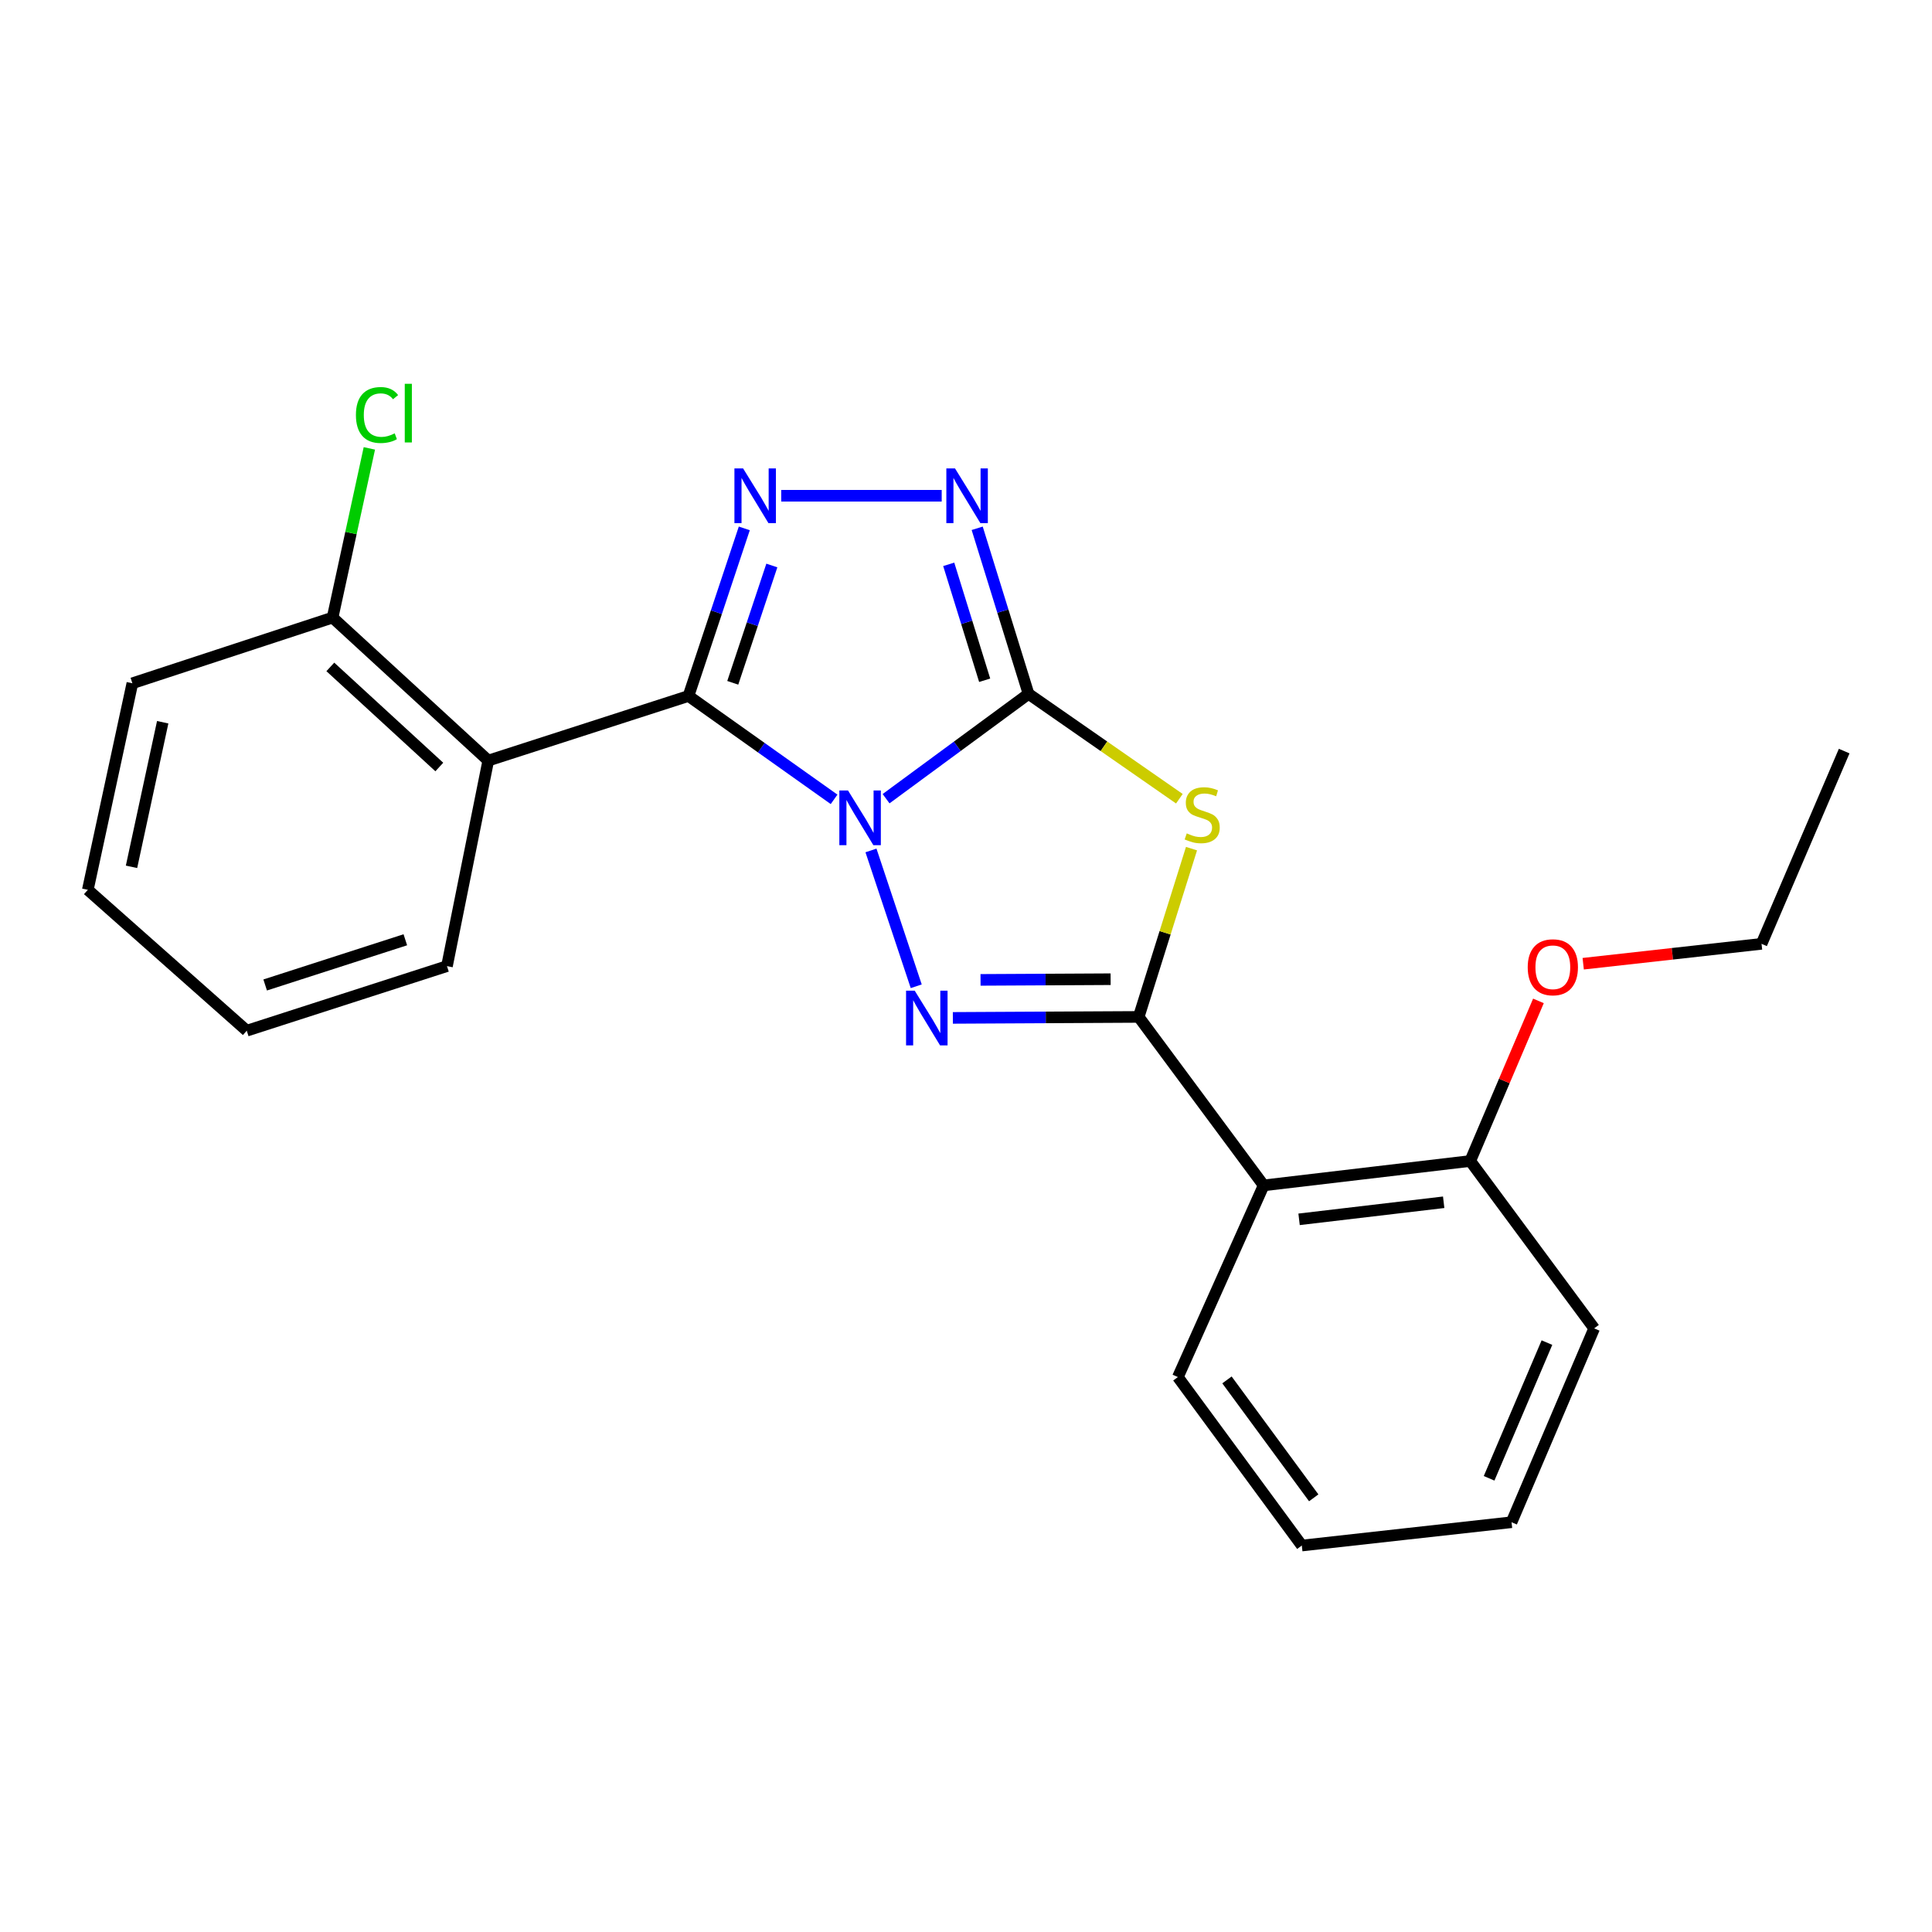 <?xml version='1.0' encoding='iso-8859-1'?>
<svg version='1.1' baseProfile='full'
              xmlns='http://www.w3.org/2000/svg'
                      xmlns:rdkit='http://www.rdkit.org/xml'
                      xmlns:xlink='http://www.w3.org/1999/xlink'
                  xml:space='preserve'
width='1000px' height='1000px' viewBox='0 0 1000 1000'>
<!-- END OF HEADER -->
<rect style='opacity:1.0;fill:#FFFFFF;stroke:none' width='1000' height='1000' x='0' y='0'> </rect>
<path class='bond-0' d='M 458.628,413.403 L 495.498,386.276' style='fill:none;fill-rule:evenodd;stroke:#0000FF;stroke-width:6px;stroke-linecap:butt;stroke-linejoin:miter;stroke-opacity:1' />
<path class='bond-0' d='M 495.498,386.276 L 532.368,359.148' style='fill:none;fill-rule:evenodd;stroke:#000000;stroke-width:6px;stroke-linecap:butt;stroke-linejoin:miter;stroke-opacity:1' />
<path class='bond-1' d='M 431.719,413.739 L 394.036,386.988' style='fill:none;fill-rule:evenodd;stroke:#0000FF;stroke-width:6px;stroke-linecap:butt;stroke-linejoin:miter;stroke-opacity:1' />
<path class='bond-1' d='M 394.036,386.988 L 356.353,360.237' style='fill:none;fill-rule:evenodd;stroke:#000000;stroke-width:6px;stroke-linecap:butt;stroke-linejoin:miter;stroke-opacity:1' />
<path class='bond-2' d='M 450.811,440.187 L 474.237,510.487' style='fill:none;fill-rule:evenodd;stroke:#0000FF;stroke-width:6px;stroke-linecap:butt;stroke-linejoin:miter;stroke-opacity:1' />
<path class='bond-4' d='M 532.368,359.148 L 571.402,386.282' style='fill:none;fill-rule:evenodd;stroke:#000000;stroke-width:6px;stroke-linecap:butt;stroke-linejoin:miter;stroke-opacity:1' />
<path class='bond-4' d='M 571.402,386.282 L 610.437,413.416' style='fill:none;fill-rule:evenodd;stroke:#CCCC00;stroke-width:6px;stroke-linecap:butt;stroke-linejoin:miter;stroke-opacity:1' />
<path class='bond-6' d='M 532.368,359.148 L 519.079,316.296' style='fill:none;fill-rule:evenodd;stroke:#000000;stroke-width:6px;stroke-linecap:butt;stroke-linejoin:miter;stroke-opacity:1' />
<path class='bond-6' d='M 519.079,316.296 L 505.79,273.445' style='fill:none;fill-rule:evenodd;stroke:#0000FF;stroke-width:6px;stroke-linecap:butt;stroke-linejoin:miter;stroke-opacity:1' />
<path class='bond-6' d='M 509.664,352.097 L 500.361,322.101' style='fill:none;fill-rule:evenodd;stroke:#000000;stroke-width:6px;stroke-linecap:butt;stroke-linejoin:miter;stroke-opacity:1' />
<path class='bond-6' d='M 500.361,322.101 L 491.059,292.105' style='fill:none;fill-rule:evenodd;stroke:#0000FF;stroke-width:6px;stroke-linecap:butt;stroke-linejoin:miter;stroke-opacity:1' />
<path class='bond-5' d='M 356.353,360.237 L 370.801,316.864' style='fill:none;fill-rule:evenodd;stroke:#000000;stroke-width:6px;stroke-linecap:butt;stroke-linejoin:miter;stroke-opacity:1' />
<path class='bond-5' d='M 370.801,316.864 L 385.25,273.491' style='fill:none;fill-rule:evenodd;stroke:#0000FF;stroke-width:6px;stroke-linecap:butt;stroke-linejoin:miter;stroke-opacity:1' />
<path class='bond-5' d='M 379.28,353.419 L 389.394,323.058' style='fill:none;fill-rule:evenodd;stroke:#000000;stroke-width:6px;stroke-linecap:butt;stroke-linejoin:miter;stroke-opacity:1' />
<path class='bond-5' d='M 389.394,323.058 L 399.508,292.697' style='fill:none;fill-rule:evenodd;stroke:#0000FF;stroke-width:6px;stroke-linecap:butt;stroke-linejoin:miter;stroke-opacity:1' />
<path class='bond-7' d='M 356.353,360.237 L 252.727,393.672' style='fill:none;fill-rule:evenodd;stroke:#000000;stroke-width:6px;stroke-linecap:butt;stroke-linejoin:miter;stroke-opacity:1' />
<path class='bond-3' d='M 493.199,526.862 L 541.292,526.609' style='fill:none;fill-rule:evenodd;stroke:#0000FF;stroke-width:6px;stroke-linecap:butt;stroke-linejoin:miter;stroke-opacity:1' />
<path class='bond-3' d='M 541.292,526.609 L 589.385,526.356' style='fill:none;fill-rule:evenodd;stroke:#000000;stroke-width:6px;stroke-linecap:butt;stroke-linejoin:miter;stroke-opacity:1' />
<path class='bond-3' d='M 507.523,507.189 L 541.189,507.012' style='fill:none;fill-rule:evenodd;stroke:#0000FF;stroke-width:6px;stroke-linecap:butt;stroke-linejoin:miter;stroke-opacity:1' />
<path class='bond-3' d='M 541.189,507.012 L 574.854,506.835' style='fill:none;fill-rule:evenodd;stroke:#000000;stroke-width:6px;stroke-linecap:butt;stroke-linejoin:miter;stroke-opacity:1' />
<path class='bond-8' d='M 589.385,526.356 L 654.066,613.552' style='fill:none;fill-rule:evenodd;stroke:#000000;stroke-width:6px;stroke-linecap:butt;stroke-linejoin:miter;stroke-opacity:1' />
<path class='bond-24' d='M 589.385,526.356 L 603.054,482.805' style='fill:none;fill-rule:evenodd;stroke:#000000;stroke-width:6px;stroke-linecap:butt;stroke-linejoin:miter;stroke-opacity:1' />
<path class='bond-24' d='M 603.054,482.805 L 616.722,439.255' style='fill:none;fill-rule:evenodd;stroke:#CCCC00;stroke-width:6px;stroke-linecap:butt;stroke-linejoin:miter;stroke-opacity:1' />
<path class='bond-23' d='M 404.359,256.601 L 487.421,256.601' style='fill:none;fill-rule:evenodd;stroke:#0000FF;stroke-width:6px;stroke-linecap:butt;stroke-linejoin:miter;stroke-opacity:1' />
<path class='bond-9' d='M 252.727,393.672 L 172.15,319.66' style='fill:none;fill-rule:evenodd;stroke:#000000;stroke-width:6px;stroke-linecap:butt;stroke-linejoin:miter;stroke-opacity:1' />
<path class='bond-9' d='M 227.384,397.003 L 170.98,345.195' style='fill:none;fill-rule:evenodd;stroke:#000000;stroke-width:6px;stroke-linecap:butt;stroke-linejoin:miter;stroke-opacity:1' />
<path class='bond-12' d='M 252.727,393.672 L 231.355,500.063' style='fill:none;fill-rule:evenodd;stroke:#000000;stroke-width:6px;stroke-linecap:butt;stroke-linejoin:miter;stroke-opacity:1' />
<path class='bond-10' d='M 654.066,613.552 L 760.991,600.934' style='fill:none;fill-rule:evenodd;stroke:#000000;stroke-width:6px;stroke-linecap:butt;stroke-linejoin:miter;stroke-opacity:1' />
<path class='bond-10' d='M 672.402,631.122 L 747.249,622.289' style='fill:none;fill-rule:evenodd;stroke:#000000;stroke-width:6px;stroke-linecap:butt;stroke-linejoin:miter;stroke-opacity:1' />
<path class='bond-13' d='M 654.066,613.552 L 609.668,712.768' style='fill:none;fill-rule:evenodd;stroke:#000000;stroke-width:6px;stroke-linecap:butt;stroke-linejoin:miter;stroke-opacity:1' />
<path class='bond-11' d='M 172.15,319.66 L 181.665,275.871' style='fill:none;fill-rule:evenodd;stroke:#000000;stroke-width:6px;stroke-linecap:butt;stroke-linejoin:miter;stroke-opacity:1' />
<path class='bond-11' d='M 181.665,275.871 L 191.179,232.083' style='fill:none;fill-rule:evenodd;stroke:#00CC00;stroke-width:6px;stroke-linecap:butt;stroke-linejoin:miter;stroke-opacity:1' />
<path class='bond-15' d='M 172.15,319.66 L 68.514,353.661' style='fill:none;fill-rule:evenodd;stroke:#000000;stroke-width:6px;stroke-linecap:butt;stroke-linejoin:miter;stroke-opacity:1' />
<path class='bond-14' d='M 760.991,600.934 L 778.643,559.498' style='fill:none;fill-rule:evenodd;stroke:#000000;stroke-width:6px;stroke-linecap:butt;stroke-linejoin:miter;stroke-opacity:1' />
<path class='bond-14' d='M 778.643,559.498 L 796.295,518.062' style='fill:none;fill-rule:evenodd;stroke:#FF0000;stroke-width:6px;stroke-linecap:butt;stroke-linejoin:miter;stroke-opacity:1' />
<path class='bond-16' d='M 760.991,600.934 L 825.139,687.564' style='fill:none;fill-rule:evenodd;stroke:#000000;stroke-width:6px;stroke-linecap:butt;stroke-linejoin:miter;stroke-opacity:1' />
<path class='bond-18' d='M 231.355,500.063 L 127.719,533.487' style='fill:none;fill-rule:evenodd;stroke:#000000;stroke-width:6px;stroke-linecap:butt;stroke-linejoin:miter;stroke-opacity:1' />
<path class='bond-18' d='M 209.795,486.425 L 137.249,509.822' style='fill:none;fill-rule:evenodd;stroke:#000000;stroke-width:6px;stroke-linecap:butt;stroke-linejoin:miter;stroke-opacity:1' />
<path class='bond-19' d='M 609.668,712.768 L 673.816,799.965' style='fill:none;fill-rule:evenodd;stroke:#000000;stroke-width:6px;stroke-linecap:butt;stroke-linejoin:miter;stroke-opacity:1' />
<path class='bond-19' d='M 635.076,714.235 L 679.979,775.272' style='fill:none;fill-rule:evenodd;stroke:#000000;stroke-width:6px;stroke-linecap:butt;stroke-linejoin:miter;stroke-opacity:1' />
<path class='bond-17' d='M 819.463,498.822 L 865.616,493.678' style='fill:none;fill-rule:evenodd;stroke:#FF0000;stroke-width:6px;stroke-linecap:butt;stroke-linejoin:miter;stroke-opacity:1' />
<path class='bond-17' d='M 865.616,493.678 L 911.769,488.533' style='fill:none;fill-rule:evenodd;stroke:#000000;stroke-width:6px;stroke-linecap:butt;stroke-linejoin:miter;stroke-opacity:1' />
<path class='bond-25' d='M 68.514,353.661 L 45.455,460.574' style='fill:none;fill-rule:evenodd;stroke:#000000;stroke-width:6px;stroke-linecap:butt;stroke-linejoin:miter;stroke-opacity:1' />
<path class='bond-25' d='M 84.212,373.83 L 68.07,448.669' style='fill:none;fill-rule:evenodd;stroke:#000000;stroke-width:6px;stroke-linecap:butt;stroke-linejoin:miter;stroke-opacity:1' />
<path class='bond-26' d='M 825.139,687.564 L 782.373,787.902' style='fill:none;fill-rule:evenodd;stroke:#000000;stroke-width:6px;stroke-linecap:butt;stroke-linejoin:miter;stroke-opacity:1' />
<path class='bond-26' d='M 800.696,694.931 L 770.76,765.167' style='fill:none;fill-rule:evenodd;stroke:#000000;stroke-width:6px;stroke-linecap:butt;stroke-linejoin:miter;stroke-opacity:1' />
<path class='bond-20' d='M 911.769,488.533 L 954.545,388.762' style='fill:none;fill-rule:evenodd;stroke:#000000;stroke-width:6px;stroke-linecap:butt;stroke-linejoin:miter;stroke-opacity:1' />
<path class='bond-21' d='M 127.719,533.487 L 45.455,460.574' style='fill:none;fill-rule:evenodd;stroke:#000000;stroke-width:6px;stroke-linecap:butt;stroke-linejoin:miter;stroke-opacity:1' />
<path class='bond-22' d='M 673.816,799.965 L 782.373,787.902' style='fill:none;fill-rule:evenodd;stroke:#000000;stroke-width:6px;stroke-linecap:butt;stroke-linejoin:miter;stroke-opacity:1' />
<path  class='atom-0' d='M 438.922 409.136
L 448.202 424.136
Q 449.122 425.616, 450.602 428.296
Q 452.082 430.976, 452.162 431.136
L 452.162 409.136
L 455.922 409.136
L 455.922 437.456
L 452.042 437.456
L 442.082 421.056
Q 440.922 419.136, 439.682 416.936
Q 438.482 414.736, 438.122 414.056
L 438.122 437.456
L 434.442 437.456
L 434.442 409.136
L 438.922 409.136
' fill='#0000FF'/>
<path  class='atom-3' d='M 473.457 512.773
L 482.737 527.773
Q 483.657 529.253, 485.137 531.933
Q 486.617 534.613, 486.697 534.773
L 486.697 512.773
L 490.457 512.773
L 490.457 541.093
L 486.577 541.093
L 476.617 524.693
Q 475.457 522.773, 474.217 520.573
Q 473.017 518.373, 472.657 517.693
L 472.657 541.093
L 468.977 541.093
L 468.977 512.773
L 473.457 512.773
' fill='#0000FF'/>
<path  class='atom-5' d='M 614.254 431.351
Q 614.574 431.471, 615.894 432.031
Q 617.214 432.591, 618.654 432.951
Q 620.134 433.271, 621.574 433.271
Q 624.254 433.271, 625.814 431.991
Q 627.374 430.671, 627.374 428.391
Q 627.374 426.831, 626.574 425.871
Q 625.814 424.911, 624.614 424.391
Q 623.414 423.871, 621.414 423.271
Q 618.894 422.511, 617.374 421.791
Q 615.894 421.071, 614.814 419.551
Q 613.774 418.031, 613.774 415.471
Q 613.774 411.911, 616.174 409.711
Q 618.614 407.511, 623.414 407.511
Q 626.694 407.511, 630.414 409.071
L 629.494 412.151
Q 626.094 410.751, 623.534 410.751
Q 620.774 410.751, 619.254 411.911
Q 617.734 413.031, 617.774 414.991
Q 617.774 416.511, 618.534 417.431
Q 619.334 418.351, 620.454 418.871
Q 621.614 419.391, 623.534 419.991
Q 626.094 420.791, 627.614 421.591
Q 629.134 422.391, 630.214 424.031
Q 631.334 425.631, 631.334 428.391
Q 631.334 432.311, 628.694 434.431
Q 626.094 436.511, 621.734 436.511
Q 619.214 436.511, 617.294 435.951
Q 615.414 435.431, 613.174 434.511
L 614.254 431.351
' fill='#CCCC00'/>
<path  class='atom-6' d='M 384.616 242.441
L 393.896 257.441
Q 394.816 258.921, 396.296 261.601
Q 397.776 264.281, 397.856 264.441
L 397.856 242.441
L 401.616 242.441
L 401.616 270.761
L 397.736 270.761
L 387.776 254.361
Q 386.616 252.441, 385.376 250.241
Q 384.176 248.041, 383.816 247.361
L 383.816 270.761
L 380.136 270.761
L 380.136 242.441
L 384.616 242.441
' fill='#0000FF'/>
<path  class='atom-7' d='M 494.306 242.441
L 503.586 257.441
Q 504.506 258.921, 505.986 261.601
Q 507.466 264.281, 507.546 264.441
L 507.546 242.441
L 511.306 242.441
L 511.306 270.761
L 507.426 270.761
L 497.466 254.361
Q 496.306 252.441, 495.066 250.241
Q 493.866 248.041, 493.506 247.361
L 493.506 270.761
L 489.826 270.761
L 489.826 242.441
L 494.306 242.441
' fill='#0000FF'/>
<path  class='atom-12' d='M 184.224 214.815
Q 184.224 207.775, 187.504 204.095
Q 190.824 200.375, 197.104 200.375
Q 202.944 200.375, 206.064 204.495
L 203.424 206.655
Q 201.144 203.655, 197.104 203.655
Q 192.824 203.655, 190.544 206.535
Q 188.304 209.375, 188.304 214.815
Q 188.304 220.415, 190.624 223.295
Q 192.984 226.175, 197.544 226.175
Q 200.664 226.175, 204.304 224.295
L 205.424 227.295
Q 203.944 228.255, 201.704 228.815
Q 199.464 229.375, 196.984 229.375
Q 190.824 229.375, 187.504 225.615
Q 184.224 221.855, 184.224 214.815
' fill='#00CC00'/>
<path  class='atom-12' d='M 209.504 198.655
L 213.184 198.655
L 213.184 229.015
L 209.504 229.015
L 209.504 198.655
' fill='#00CC00'/>
<path  class='atom-15' d='M 790.745 500.654
Q 790.745 493.854, 794.105 490.054
Q 797.465 486.254, 803.745 486.254
Q 810.025 486.254, 813.385 490.054
Q 816.745 493.854, 816.745 500.654
Q 816.745 507.534, 813.345 511.454
Q 809.945 515.334, 803.745 515.334
Q 797.505 515.334, 794.105 511.454
Q 790.745 507.574, 790.745 500.654
M 803.745 512.134
Q 808.065 512.134, 810.385 509.254
Q 812.745 506.334, 812.745 500.654
Q 812.745 495.094, 810.385 492.294
Q 808.065 489.454, 803.745 489.454
Q 799.425 489.454, 797.065 492.254
Q 794.745 495.054, 794.745 500.654
Q 794.745 506.374, 797.065 509.254
Q 799.425 512.134, 803.745 512.134
' fill='#FF0000'/>
</svg>
